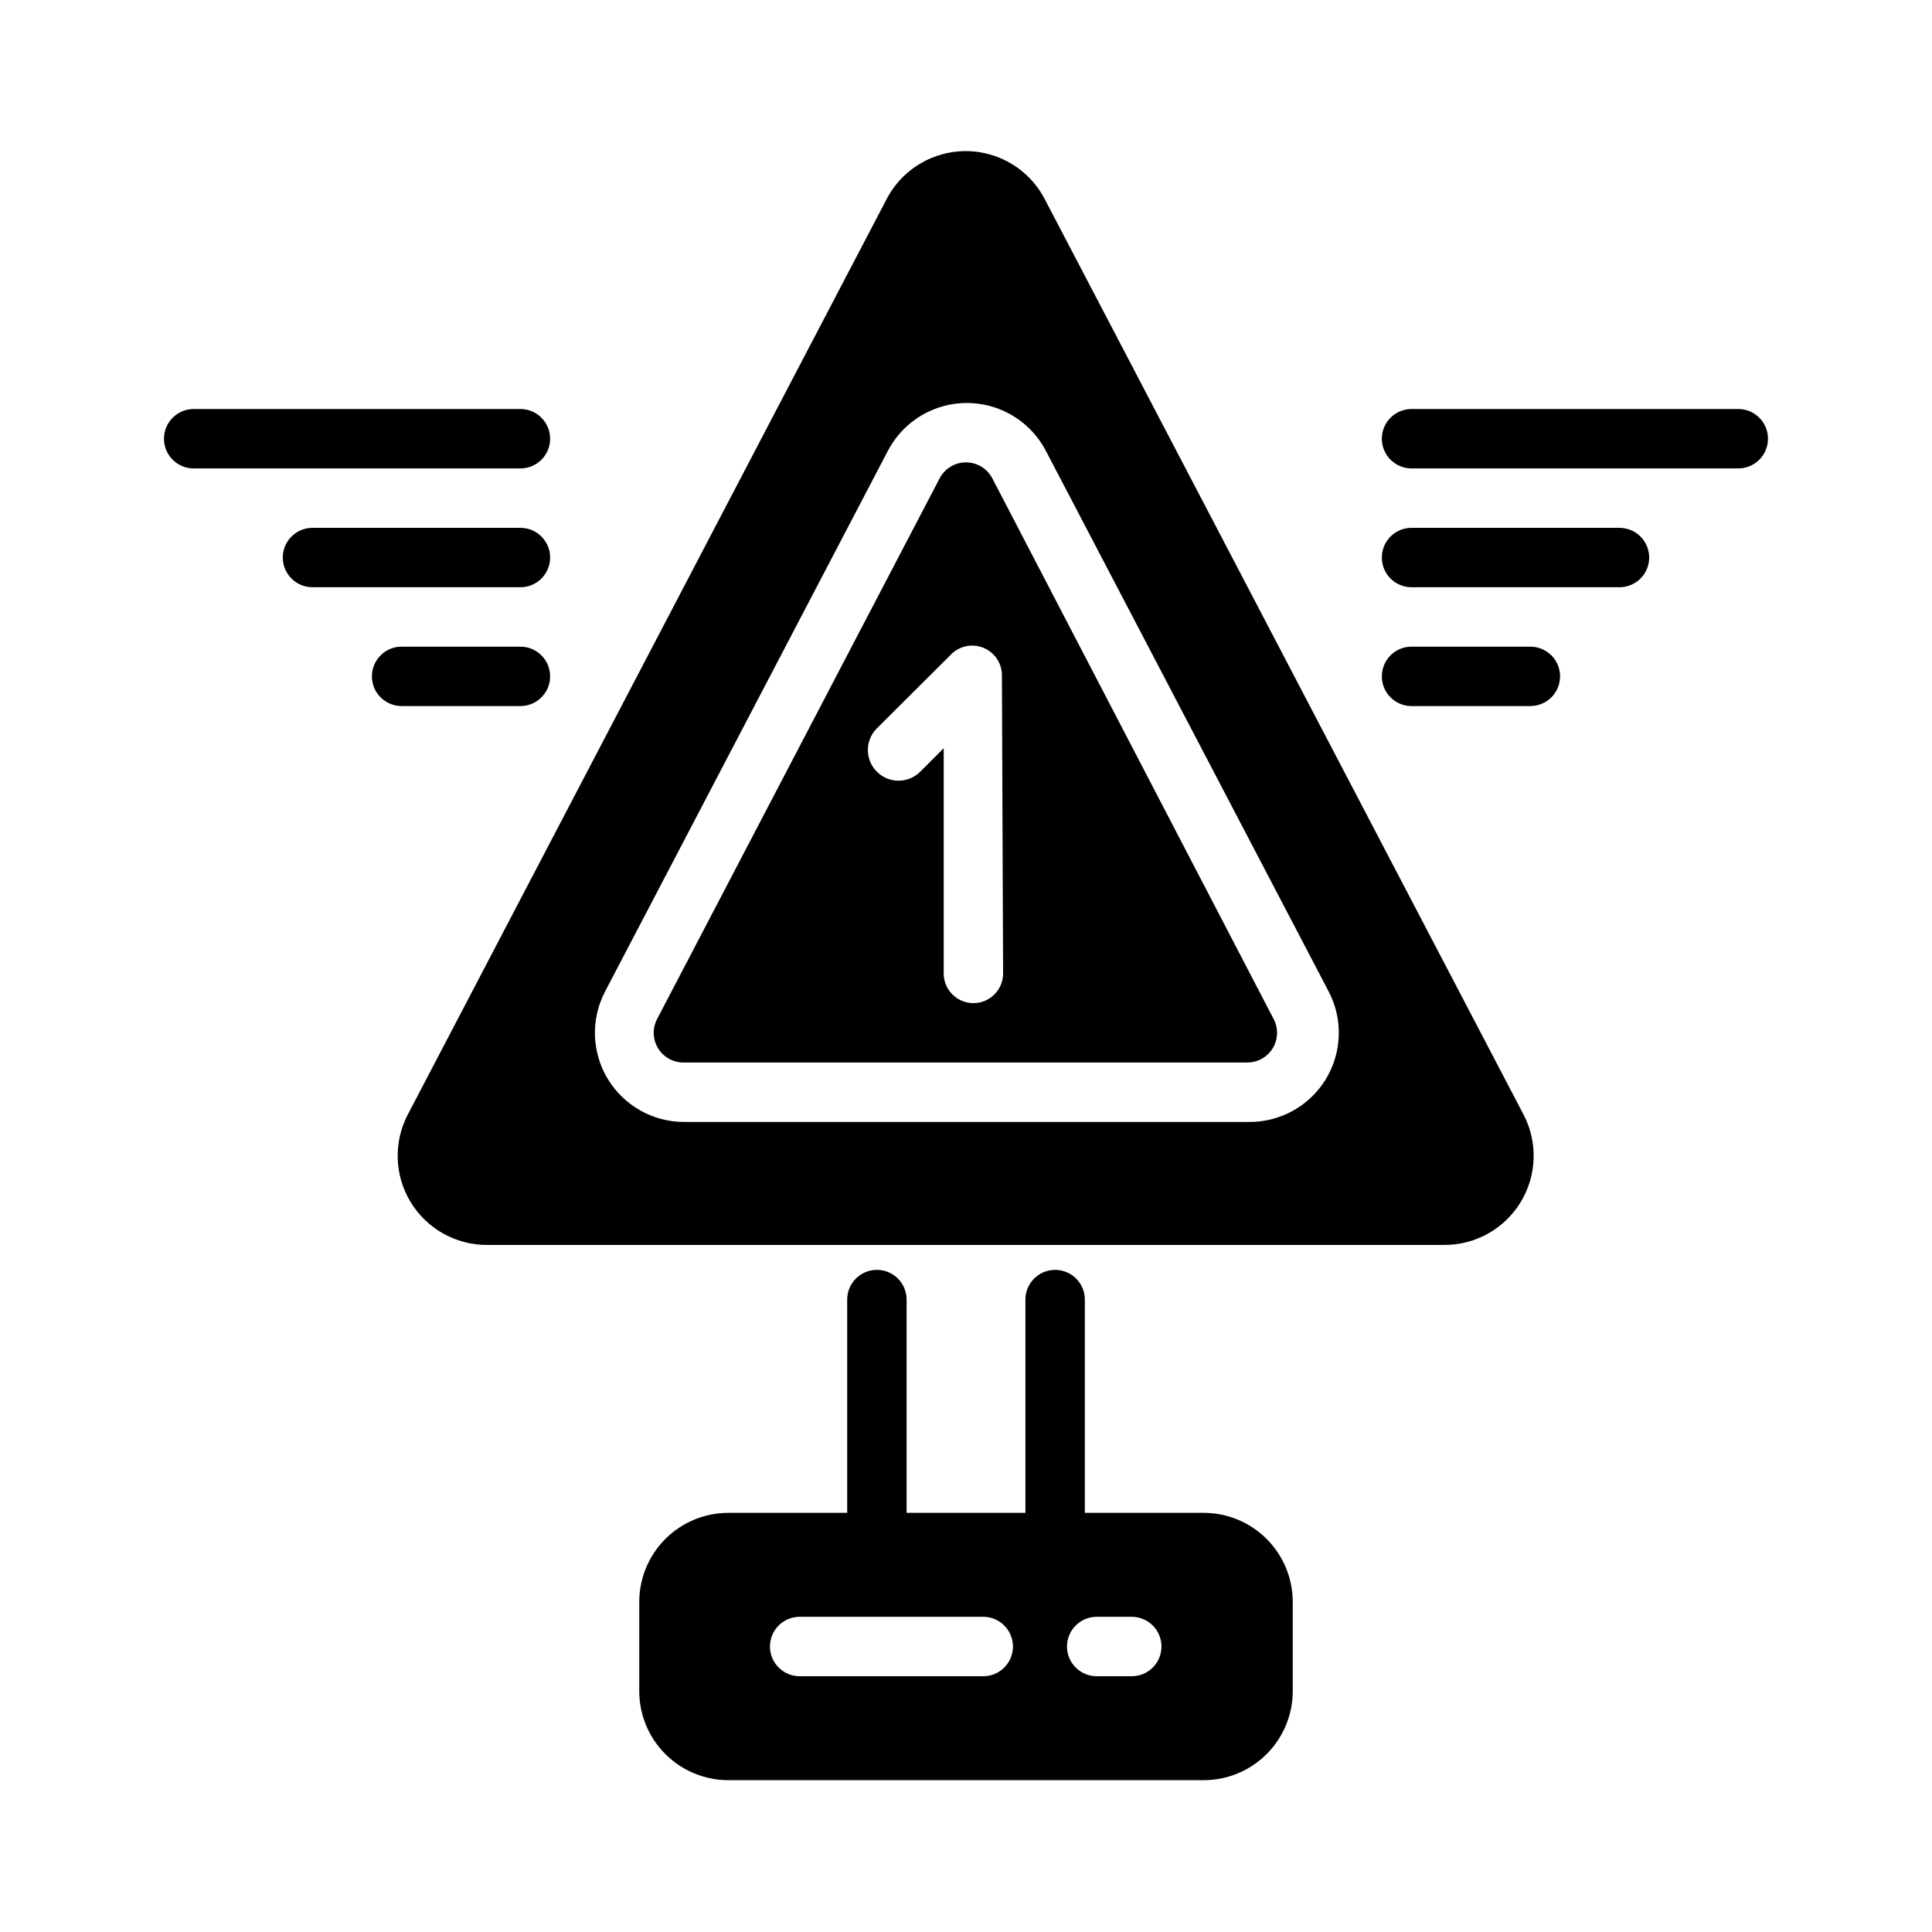 <?xml version="1.0" encoding="UTF-8"?>
<!-- Uploaded to: ICON Repo, www.iconrepo.com, Generator: ICON Repo Mixer Tools -->
<svg fill="#000000" width="800px" height="800px" version="1.1" viewBox="144 144 512 512" xmlns="http://www.w3.org/2000/svg">
 <path d="m462.98 544.92h-31.488v-56.52c0-4.348-3.527-7.871-7.875-7.871-4.348 0-7.871 3.523-7.871 7.871v56.52h-31.488v-56.52c0-4.348-3.523-7.871-7.871-7.871-4.348 0-7.871 3.523-7.871 7.871v56.52h-31.488c-6.266 0-12.27 2.488-16.699 6.918-4.43 4.43-6.918 10.434-6.918 16.699v23.617c0 6.262 2.488 12.27 6.918 16.699 4.43 4.426 10.434 6.914 16.699 6.914h125.95c6.262 0 12.27-2.488 16.695-6.914 4.43-4.43 6.918-10.438 6.918-16.699v-23.617c0-6.266-2.488-12.27-6.918-16.699-4.426-4.43-10.434-6.918-16.695-6.918zm-58.332 43.297h-48.73c-4.348 0-7.871-3.523-7.871-7.871s3.523-7.875 7.871-7.875h48.648c4.348 0 7.875 3.527 7.875 7.875s-3.527 7.871-7.875 7.871zm39.359 0h-9.367c-4.348 0-7.875-3.523-7.875-7.871s3.527-7.875 7.875-7.875h9.289c4.348 0 7.871 3.527 7.871 7.875s-3.523 7.871-7.871 7.871zm-162.09-320.08h-86.594c-4.348 0-7.871-3.523-7.871-7.871 0-4.348 3.523-7.871 7.871-7.871h86.594c4.348 0 7.871 3.523 7.871 7.871 0 4.348-3.523 7.871-7.871 7.871zm0 31.488h-55.105c-4.348 0-7.871-3.523-7.871-7.871 0-4.348 3.523-7.871 7.871-7.871h55.105c4.348 0 7.871 3.523 7.871 7.871 0 4.348-3.523 7.871-7.871 7.871zm-31.488 31.488c-4.348 0-7.871-3.523-7.871-7.871s3.523-7.871 7.871-7.871h31.488c4.348 0 7.871 3.523 7.871 7.871s-3.523 7.871-7.871 7.871zm156.57-60.301v0.004c-1.348-2.629-4.051-4.285-7.004-4.285-2.957 0-5.66 1.656-7.008 4.285l-74.863 143.27c-1.258 2.43-1.164 5.34 0.25 7.684 1.41 2.344 3.941 3.789 6.68 3.809h149.57-0.004c2.738-0.02 5.266-1.465 6.68-3.809 1.414-2.344 1.508-5.254 0.246-7.684zm2.832 131.15h0.004c0 4.348-3.527 7.875-7.875 7.875s-7.871-3.527-7.871-7.875v-59.668l-6.219 6.219c-3.172 3.172-8.32 3.172-11.492 0-3.176-3.176-3.176-8.32 0-11.492l19.68-19.602c2.242-2.262 5.625-2.949 8.57-1.742 2.949 1.207 4.879 4.066 4.891 7.25zm11.023-205.22c-2.676-5.129-7.141-9.098-12.547-11.152-5.406-2.059-11.379-2.059-16.785 0-5.406 2.055-9.871 6.023-12.547 11.152l-126.9 242.62c-3.828 7.32-3.551 16.113 0.73 23.18 4.285 7.066 11.949 11.383 20.211 11.379h253.79c8.262 0.004 15.926-4.312 20.211-11.379 4.281-7.066 4.559-15.859 0.73-23.18zm54.004 244.58h-149.57v0.004c-8.262 0.004-15.926-4.312-20.211-11.379-4.281-7.066-4.559-15.859-0.73-23.18l74.941-143.27 0.004-0.004c2.672-5.129 7.137-9.098 12.543-11.152s11.383-2.055 16.789 0 9.871 6.023 12.547 11.152l74.941 143.27v0.004c3.856 7.371 3.547 16.23-0.812 23.316-4.359 7.086-12.125 11.355-20.441 11.242zm106.19-149.57c0 2.09-0.828 4.09-2.305 5.566-1.477 1.477-3.481 2.305-5.566 2.305h-55.105c-4.348 0-7.871-3.523-7.871-7.871 0-4.348 3.523-7.871 7.871-7.871h55.105c2.086 0 4.09 0.828 5.566 2.305 1.477 1.477 2.305 3.481 2.305 5.566zm31.488-31.488c0 2.09-0.828 4.09-2.305 5.566-1.477 1.477-3.481 2.305-5.566 2.305h-86.594c-4.348 0-7.871-3.523-7.871-7.871 0-4.348 3.523-7.871 7.871-7.871h86.594c2.086 0 4.09 0.828 5.566 2.305 1.477 1.477 2.305 3.481 2.305 5.566zm-55.105 62.977c0 2.09-0.828 4.09-2.305 5.566-1.477 1.477-3.477 2.305-5.566 2.305h-31.488c-4.348 0-7.871-3.523-7.871-7.871s3.523-7.871 7.871-7.871h31.488c2.09 0 4.09 0.828 5.566 2.305 1.477 1.477 2.305 3.481 2.305 5.566z"/>
</svg>